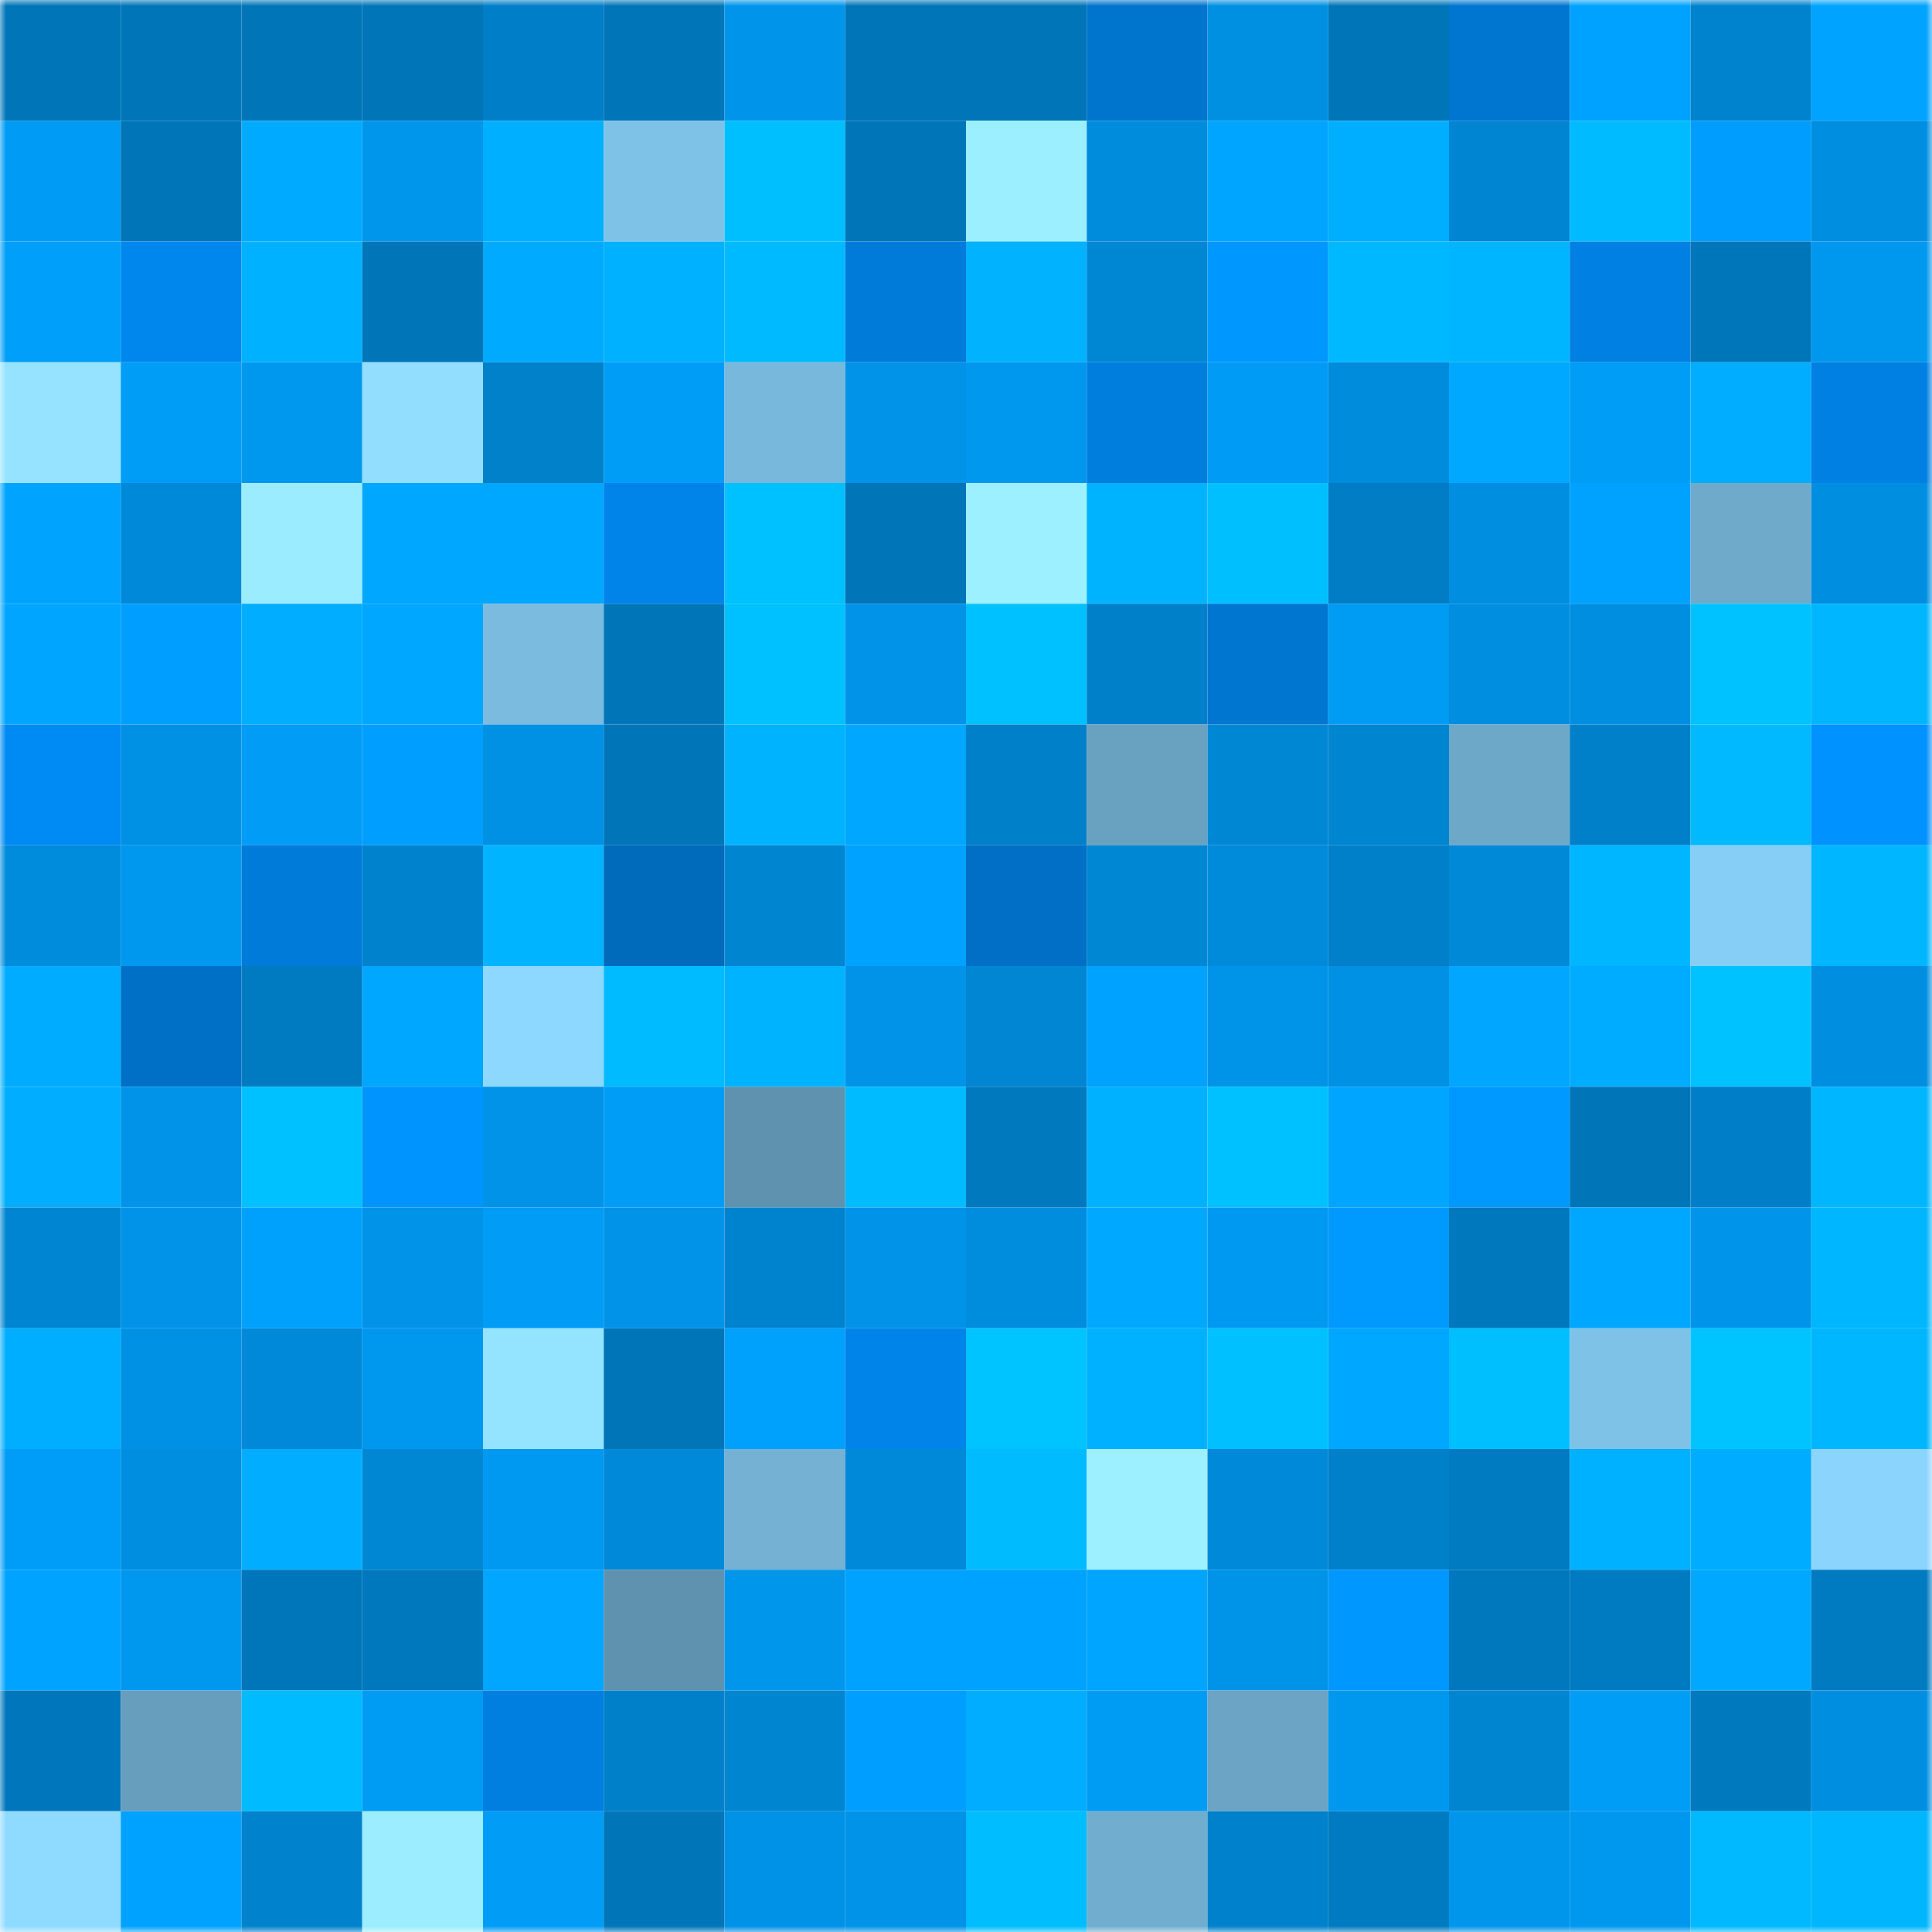 <svg viewBox="0 0 160 160" fill="none" role="img" xmlns="http://www.w3.org/2000/svg" width="240" height="240" name="ens%2Cluk-kk.eth"><mask id="1537781832" mask-type="alpha" maskUnits="userSpaceOnUse" x="0" y="0" width="160" height="160"><rect width="160" height="160" fill="#FFFFFF"></rect></mask><g mask="url(#1537781832)"><rect x="0" y="0" width="10" height="10" fill="#0076b9"></rect><rect x="10" y="0" width="10" height="10" fill="#0076b9"></rect><rect x="20" y="0" width="10" height="10" fill="#0076b9"></rect><rect x="30" y="0" width="10" height="10" fill="#0076b9"></rect><rect x="40" y="0" width="10" height="10" fill="#007fc8"></rect><rect x="50" y="0" width="10" height="10" fill="#0076b9"></rect><rect x="60" y="0" width="10" height="10" fill="#0095eb"></rect><rect x="70" y="0" width="10" height="10" fill="#0076b9"></rect><rect x="80" y="0" width="10" height="10" fill="#0076b9"></rect><rect x="90" y="0" width="10" height="10" fill="#0075ce"></rect><rect x="100" y="0" width="10" height="10" fill="#0090e2"></rect><rect x="110" y="0" width="10" height="10" fill="#0076b9"></rect><rect x="120" y="0" width="10" height="10" fill="#0076d1"></rect><rect x="130" y="0" width="10" height="10" fill="#00a2ff"></rect><rect x="140" y="0" width="10" height="10" fill="#0083cf"></rect><rect x="150" y="0" width="10" height="10" fill="#00a3ff"></rect><rect x="0" y="10" width="10" height="10" fill="#009bf4"></rect><rect x="10" y="10" width="10" height="10" fill="#0076b9"></rect><rect x="20" y="10" width="10" height="10" fill="#00abff"></rect><rect x="30" y="10" width="10" height="10" fill="#0096ec"></rect><rect x="40" y="10" width="10" height="10" fill="#00afff"></rect><rect x="50" y="10" width="10" height="10" fill="#7fc2e8"></rect><rect x="60" y="10" width="10" height="10" fill="#00bfff"></rect><rect x="70" y="10" width="10" height="10" fill="#0076b9"></rect><rect x="80" y="10" width="10" height="10" fill="#9cefff"></rect><rect x="90" y="10" width="10" height="10" fill="#008cdc"></rect><rect x="100" y="10" width="10" height="10" fill="#00a5ff"></rect><rect x="110" y="10" width="10" height="10" fill="#00aeff"></rect><rect x="120" y="10" width="10" height="10" fill="#0085d2"></rect><rect x="130" y="10" width="10" height="10" fill="#00bbff"></rect><rect x="140" y="10" width="10" height="10" fill="#009dff"></rect><rect x="150" y="10" width="10" height="10" fill="#008ee0"></rect><rect x="0" y="20" width="10" height="10" fill="#009ffa"></rect><rect x="10" y="20" width="10" height="10" fill="#0087ee"></rect><rect x="20" y="20" width="10" height="10" fill="#00b1ff"></rect><rect x="30" y="20" width="10" height="10" fill="#0076b9"></rect><rect x="40" y="20" width="10" height="10" fill="#00abff"></rect><rect x="50" y="20" width="10" height="10" fill="#00b1ff"></rect><rect x="60" y="20" width="10" height="10" fill="#00baff"></rect><rect x="70" y="20" width="10" height="10" fill="#007bda"></rect><rect x="80" y="20" width="10" height="10" fill="#00b2ff"></rect><rect x="90" y="20" width="10" height="10" fill="#0087d4"></rect><rect x="100" y="20" width="10" height="10" fill="#0098ff"></rect><rect x="110" y="20" width="10" height="10" fill="#00b8ff"></rect><rect x="120" y="20" width="10" height="10" fill="#00b5ff"></rect><rect x="130" y="20" width="10" height="10" fill="#0080e2"></rect><rect x="140" y="20" width="10" height="10" fill="#0076ba"></rect><rect x="150" y="20" width="10" height="10" fill="#0098ef"></rect><rect x="0" y="30" width="10" height="10" fill="#95e3ff"></rect><rect x="10" y="30" width="10" height="10" fill="#009df7"></rect><rect x="20" y="30" width="10" height="10" fill="#0098ef"></rect><rect x="30" y="30" width="10" height="10" fill="#91deff"></rect><rect x="40" y="30" width="10" height="10" fill="#0081ca"></rect><rect x="50" y="30" width="10" height="10" fill="#009df7"></rect><rect x="60" y="30" width="10" height="10" fill="#78b8dc"></rect><rect x="70" y="30" width="10" height="10" fill="#0093e8"></rect><rect x="80" y="30" width="10" height="10" fill="#0097ee"></rect><rect x="90" y="30" width="10" height="10" fill="#007ede"></rect><rect x="100" y="30" width="10" height="10" fill="#009bf4"></rect><rect x="110" y="30" width="10" height="10" fill="#008cdc"></rect><rect x="120" y="30" width="10" height="10" fill="#00a8ff"></rect><rect x="130" y="30" width="10" height="10" fill="#009df7"></rect><rect x="140" y="30" width="10" height="10" fill="#00adff"></rect><rect x="150" y="30" width="10" height="10" fill="#0080e2"></rect><rect x="0" y="40" width="10" height="10" fill="#00a4ff"></rect><rect x="10" y="40" width="10" height="10" fill="#0089d8"></rect><rect x="20" y="40" width="10" height="10" fill="#9becff"></rect><rect x="30" y="40" width="10" height="10" fill="#00a7ff"></rect><rect x="40" y="40" width="10" height="10" fill="#00a7ff"></rect><rect x="50" y="40" width="10" height="10" fill="#0084ea"></rect><rect x="60" y="40" width="10" height="10" fill="#00c1ff"></rect><rect x="70" y="40" width="10" height="10" fill="#0076b9"></rect><rect x="80" y="40" width="10" height="10" fill="#9df0ff"></rect><rect x="90" y="40" width="10" height="10" fill="#00b3ff"></rect><rect x="100" y="40" width="10" height="10" fill="#00bfff"></rect><rect x="110" y="40" width="10" height="10" fill="#007dc5"></rect><rect x="120" y="40" width="10" height="10" fill="#008ee0"></rect><rect x="130" y="40" width="10" height="10" fill="#00a2ff"></rect><rect x="140" y="40" width="10" height="10" fill="#6faacb"></rect><rect x="150" y="40" width="10" height="10" fill="#008ee0"></rect><rect x="0" y="50" width="10" height="10" fill="#00a5ff"></rect><rect x="10" y="50" width="10" height="10" fill="#009fff"></rect><rect x="20" y="50" width="10" height="10" fill="#00adff"></rect><rect x="30" y="50" width="10" height="10" fill="#00a7ff"></rect><rect x="40" y="50" width="10" height="10" fill="#7bbbe0"></rect><rect x="50" y="50" width="10" height="10" fill="#0076b9"></rect><rect x="60" y="50" width="10" height="10" fill="#00c1ff"></rect><rect x="70" y="50" width="10" height="10" fill="#0093e8"></rect><rect x="80" y="50" width="10" height="10" fill="#00c1ff"></rect><rect x="90" y="50" width="10" height="10" fill="#0080c9"></rect><rect x="100" y="50" width="10" height="10" fill="#0076d1"></rect><rect x="110" y="50" width="10" height="10" fill="#009bf3"></rect><rect x="120" y="50" width="10" height="10" fill="#008ee0"></rect><rect x="130" y="50" width="10" height="10" fill="#008ee0"></rect><rect x="140" y="50" width="10" height="10" fill="#00c2ff"></rect><rect x="150" y="50" width="10" height="10" fill="#00b6ff"></rect><rect x="0" y="60" width="10" height="10" fill="#008af3"></rect><rect x="10" y="60" width="10" height="10" fill="#0091e4"></rect><rect x="20" y="60" width="10" height="10" fill="#009cf6"></rect><rect x="30" y="60" width="10" height="10" fill="#009fff"></rect><rect x="40" y="60" width="10" height="10" fill="#0091e5"></rect><rect x="50" y="60" width="10" height="10" fill="#0076b9"></rect><rect x="60" y="60" width="10" height="10" fill="#00b3ff"></rect><rect x="70" y="60" width="10" height="10" fill="#00a7ff"></rect><rect x="80" y="60" width="10" height="10" fill="#0080c9"></rect><rect x="90" y="60" width="10" height="10" fill="#69a1c0"></rect><rect x="100" y="60" width="10" height="10" fill="#0087d4"></rect><rect x="110" y="60" width="10" height="10" fill="#0085d0"></rect><rect x="120" y="60" width="10" height="10" fill="#6ea8c8"></rect><rect x="130" y="60" width="10" height="10" fill="#0080c9"></rect><rect x="140" y="60" width="10" height="10" fill="#00b9ff"></rect><rect x="150" y="60" width="10" height="10" fill="#0092ff"></rect><rect x="0" y="70" width="10" height="10" fill="#008cdc"></rect><rect x="10" y="70" width="10" height="10" fill="#0098ef"></rect><rect x="20" y="70" width="10" height="10" fill="#007bda"></rect><rect x="30" y="70" width="10" height="10" fill="#0082cd"></rect><rect x="40" y="70" width="10" height="10" fill="#00b4ff"></rect><rect x="50" y="70" width="10" height="10" fill="#006abb"></rect><rect x="60" y="70" width="10" height="10" fill="#0085d0"></rect><rect x="70" y="70" width="10" height="10" fill="#00a2ff"></rect><rect x="80" y="70" width="10" height="10" fill="#006fc5"></rect><rect x="90" y="70" width="10" height="10" fill="#0087d4"></rect><rect x="100" y="70" width="10" height="10" fill="#008ada"></rect><rect x="110" y="70" width="10" height="10" fill="#0080c9"></rect><rect x="120" y="70" width="10" height="10" fill="#0089d7"></rect><rect x="130" y="70" width="10" height="10" fill="#00b6ff"></rect><rect x="140" y="70" width="10" height="10" fill="#87cef6"></rect><rect x="150" y="70" width="10" height="10" fill="#00b6ff"></rect><rect x="0" y="80" width="10" height="10" fill="#00acff"></rect><rect x="10" y="80" width="10" height="10" fill="#0070c6"></rect><rect x="20" y="80" width="10" height="10" fill="#007bc1"></rect><rect x="30" y="80" width="10" height="10" fill="#00a7ff"></rect><rect x="40" y="80" width="10" height="10" fill="#8dd8ff"></rect><rect x="50" y="80" width="10" height="10" fill="#00bbff"></rect><rect x="60" y="80" width="10" height="10" fill="#00b3ff"></rect><rect x="70" y="80" width="10" height="10" fill="#0093e8"></rect><rect x="80" y="80" width="10" height="10" fill="#0086d2"></rect><rect x="90" y="80" width="10" height="10" fill="#00a2ff"></rect><rect x="100" y="80" width="10" height="10" fill="#0094e9"></rect><rect x="110" y="80" width="10" height="10" fill="#0091e4"></rect><rect x="120" y="80" width="10" height="10" fill="#00a6ff"></rect><rect x="130" y="80" width="10" height="10" fill="#00acff"></rect><rect x="140" y="80" width="10" height="10" fill="#00c2ff"></rect><rect x="150" y="80" width="10" height="10" fill="#008ee0"></rect><rect x="0" y="90" width="10" height="10" fill="#00adff"></rect><rect x="10" y="90" width="10" height="10" fill="#0093e8"></rect><rect x="20" y="90" width="10" height="10" fill="#00c1ff"></rect><rect x="30" y="90" width="10" height="10" fill="#0094ff"></rect><rect x="40" y="90" width="10" height="10" fill="#0093e7"></rect><rect x="50" y="90" width="10" height="10" fill="#009df7"></rect><rect x="60" y="90" width="10" height="10" fill="#5f92ae"></rect><rect x="70" y="90" width="10" height="10" fill="#00bbff"></rect><rect x="80" y="90" width="10" height="10" fill="#0079be"></rect><rect x="90" y="90" width="10" height="10" fill="#00b1ff"></rect><rect x="100" y="90" width="10" height="10" fill="#00c1ff"></rect><rect x="110" y="90" width="10" height="10" fill="#00a5ff"></rect><rect x="120" y="90" width="10" height="10" fill="#0099ff"></rect><rect x="130" y="90" width="10" height="10" fill="#0076b9"></rect><rect x="140" y="90" width="10" height="10" fill="#007fc8"></rect><rect x="150" y="90" width="10" height="10" fill="#00b6ff"></rect><rect x="0" y="100" width="10" height="10" fill="#0085d2"></rect><rect x="10" y="100" width="10" height="10" fill="#0093e8"></rect><rect x="20" y="100" width="10" height="10" fill="#00a1fd"></rect><rect x="30" y="100" width="10" height="10" fill="#0093e8"></rect><rect x="40" y="100" width="10" height="10" fill="#009cf6"></rect><rect x="50" y="100" width="10" height="10" fill="#0093e8"></rect><rect x="60" y="100" width="10" height="10" fill="#0083ce"></rect><rect x="70" y="100" width="10" height="10" fill="#0093e8"></rect><rect x="80" y="100" width="10" height="10" fill="#008dde"></rect><rect x="90" y="100" width="10" height="10" fill="#00a9ff"></rect><rect x="100" y="100" width="10" height="10" fill="#0099f1"></rect><rect x="110" y="100" width="10" height="10" fill="#009aff"></rect><rect x="120" y="100" width="10" height="10" fill="#0078bd"></rect><rect x="130" y="100" width="10" height="10" fill="#00a7ff"></rect><rect x="140" y="100" width="10" height="10" fill="#0095ea"></rect><rect x="150" y="100" width="10" height="10" fill="#00b6ff"></rect><rect x="0" y="110" width="10" height="10" fill="#00aeff"></rect><rect x="10" y="110" width="10" height="10" fill="#0091e4"></rect><rect x="20" y="110" width="10" height="10" fill="#0089d8"></rect><rect x="30" y="110" width="10" height="10" fill="#0098ef"></rect><rect x="40" y="110" width="10" height="10" fill="#95e4ff"></rect><rect x="50" y="110" width="10" height="10" fill="#0076b9"></rect><rect x="60" y="110" width="10" height="10" fill="#00a1fd"></rect><rect x="70" y="110" width="10" height="10" fill="#0084ea"></rect><rect x="80" y="110" width="10" height="10" fill="#00c4ff"></rect><rect x="90" y="110" width="10" height="10" fill="#00b1ff"></rect><rect x="100" y="110" width="10" height="10" fill="#00c0ff"></rect><rect x="110" y="110" width="10" height="10" fill="#00a7ff"></rect><rect x="120" y="110" width="10" height="10" fill="#00bfff"></rect><rect x="130" y="110" width="10" height="10" fill="#7fc2e8"></rect><rect x="140" y="110" width="10" height="10" fill="#00c4ff"></rect><rect x="150" y="110" width="10" height="10" fill="#00b6ff"></rect><rect x="0" y="120" width="10" height="10" fill="#009df8"></rect><rect x="10" y="120" width="10" height="10" fill="#008ee0"></rect><rect x="20" y="120" width="10" height="10" fill="#00adff"></rect><rect x="30" y="120" width="10" height="10" fill="#0087d4"></rect><rect x="40" y="120" width="10" height="10" fill="#0099f1"></rect><rect x="50" y="120" width="10" height="10" fill="#0089d8"></rect><rect x="60" y="120" width="10" height="10" fill="#74b1d3"></rect><rect x="70" y="120" width="10" height="10" fill="#0089d8"></rect><rect x="80" y="120" width="10" height="10" fill="#00bcff"></rect><rect x="90" y="120" width="10" height="10" fill="#9df0ff"></rect><rect x="100" y="120" width="10" height="10" fill="#0089d8"></rect><rect x="110" y="120" width="10" height="10" fill="#0080c9"></rect><rect x="120" y="120" width="10" height="10" fill="#007ac0"></rect><rect x="130" y="120" width="10" height="10" fill="#00b1ff"></rect><rect x="140" y="120" width="10" height="10" fill="#00acff"></rect><rect x="150" y="120" width="10" height="10" fill="#8bd4fe"></rect><rect x="0" y="130" width="10" height="10" fill="#00a3ff"></rect><rect x="10" y="130" width="10" height="10" fill="#0098ef"></rect><rect x="20" y="130" width="10" height="10" fill="#0076ba"></rect><rect x="30" y="130" width="10" height="10" fill="#0078bd"></rect><rect x="40" y="130" width="10" height="10" fill="#00a6ff"></rect><rect x="50" y="130" width="10" height="10" fill="#5f92ae"></rect><rect x="60" y="130" width="10" height="10" fill="#0096ec"></rect><rect x="70" y="130" width="10" height="10" fill="#00a2ff"></rect><rect x="80" y="130" width="10" height="10" fill="#00a2ff"></rect><rect x="90" y="130" width="10" height="10" fill="#00a5ff"></rect><rect x="100" y="130" width="10" height="10" fill="#0094e9"></rect><rect x="110" y="130" width="10" height="10" fill="#0098ff"></rect><rect x="120" y="130" width="10" height="10" fill="#0078bd"></rect><rect x="130" y="130" width="10" height="10" fill="#007bc1"></rect><rect x="140" y="130" width="10" height="10" fill="#00a8ff"></rect><rect x="150" y="130" width="10" height="10" fill="#007bc1"></rect><rect x="0" y="140" width="10" height="10" fill="#0077bc"></rect><rect x="10" y="140" width="10" height="10" fill="#679ebd"></rect><rect x="20" y="140" width="10" height="10" fill="#00bbff"></rect><rect x="30" y="140" width="10" height="10" fill="#009bf3"></rect><rect x="40" y="140" width="10" height="10" fill="#007fe0"></rect><rect x="50" y="140" width="10" height="10" fill="#0080c9"></rect><rect x="60" y="140" width="10" height="10" fill="#0085d0"></rect><rect x="70" y="140" width="10" height="10" fill="#009fff"></rect><rect x="80" y="140" width="10" height="10" fill="#00adff"></rect><rect x="90" y="140" width="10" height="10" fill="#009bf3"></rect><rect x="100" y="140" width="10" height="10" fill="#6ba4c4"></rect><rect x="110" y="140" width="10" height="10" fill="#0098ef"></rect><rect x="120" y="140" width="10" height="10" fill="#0085d1"></rect><rect x="130" y="140" width="10" height="10" fill="#009df7"></rect><rect x="140" y="140" width="10" height="10" fill="#0079be"></rect><rect x="150" y="140" width="10" height="10" fill="#008ee0"></rect><rect x="0" y="150" width="10" height="10" fill="#8fdbff"></rect><rect x="10" y="150" width="10" height="10" fill="#00a2ff"></rect><rect x="20" y="150" width="10" height="10" fill="#0082cd"></rect><rect x="30" y="150" width="10" height="10" fill="#9bedff"></rect><rect x="40" y="150" width="10" height="10" fill="#009cf5"></rect><rect x="50" y="150" width="10" height="10" fill="#0076b9"></rect><rect x="60" y="150" width="10" height="10" fill="#0092e6"></rect><rect x="70" y="150" width="10" height="10" fill="#0093e8"></rect><rect x="80" y="150" width="10" height="10" fill="#00bdff"></rect><rect x="90" y="150" width="10" height="10" fill="#71adcf"></rect><rect x="100" y="150" width="10" height="10" fill="#0081cb"></rect><rect x="110" y="150" width="10" height="10" fill="#007bc1"></rect><rect x="120" y="150" width="10" height="10" fill="#0096ec"></rect><rect x="130" y="150" width="10" height="10" fill="#0098ef"></rect><rect x="140" y="150" width="10" height="10" fill="#00b9ff"></rect><rect x="150" y="150" width="10" height="10" fill="#00b6ff"></rect></g></svg>